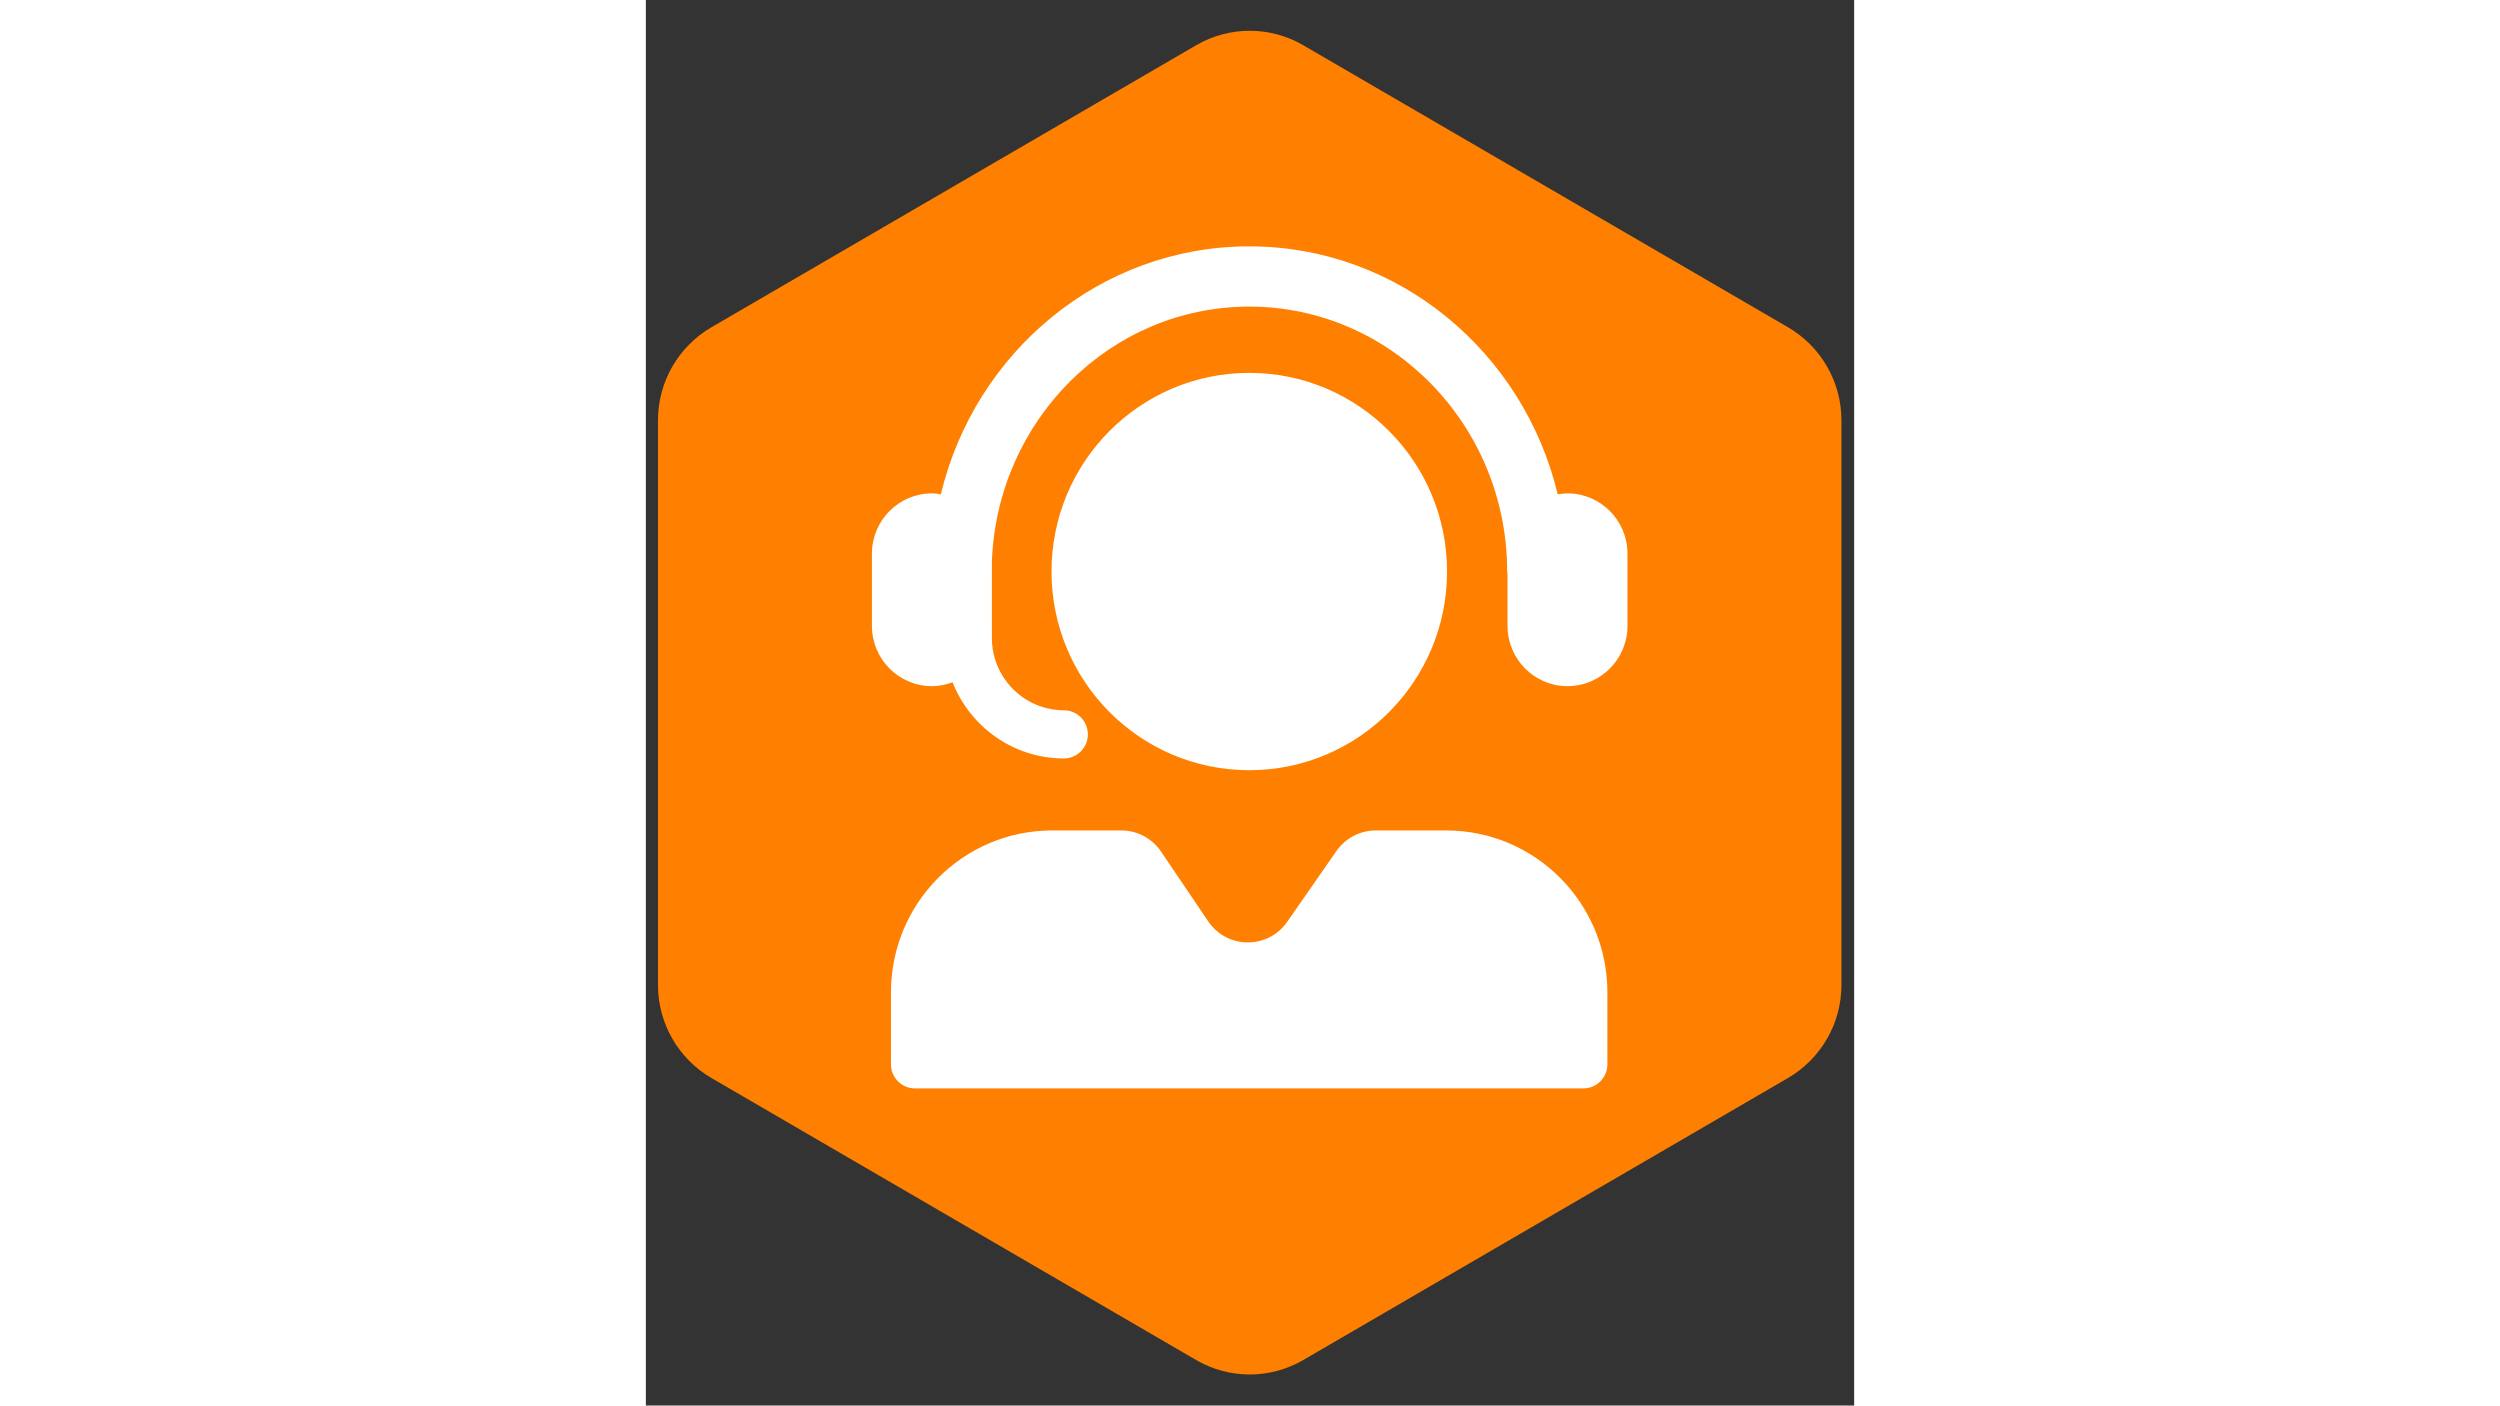 <svg xmlns="http://www.w3.org/2000/svg" xmlns:xlink="http://www.w3.org/1999/xlink" width="1366" zoomAndPan="magnify" viewBox="0 0 1024.5 1191.75" height="768" preserveAspectRatio="xMidYMid meet" version="1.0"><rect x="0" y="0" width="1024.5" height="1191.75" fill="#333333" stroke="none"/><defs><clipPath id="ccec770845"><path d="M 10.289 26 L 1013.711 26 L 1013.711 1166 L 10.289 1166 Z M 10.289 26 " clip-rule="nonzero"/></clipPath><clipPath id="06c6e4f3a2"><path d="M 557.355 38.332 L 968.352 277.457 C 996.434 293.797 1013.711 323.832 1013.711 356.32 L 1013.711 835.18 C 1013.711 867.668 996.434 897.703 968.352 914.043 L 557.355 1153.168 C 529.32 1169.48 494.68 1169.48 466.645 1153.168 L 55.648 914.043 C 27.566 897.703 10.289 867.668 10.289 835.18 L 10.289 356.32 C 10.289 323.832 27.566 293.797 55.648 277.457 L 466.645 38.332 C 494.68 22.02 529.32 22.02 557.355 38.332 Z M 557.355 38.332 " clip-rule="nonzero"/></clipPath><clipPath id="6986a43126"><path d="M 191.609 208.883 L 832.547 208.883 L 832.547 922.531 L 191.609 922.531 Z M 191.609 208.883 " clip-rule="nonzero"/></clipPath></defs><g clip-path="url(#ccec770845)"><g clip-path="url(#06c6e4f3a2)"><path fill="#ff8000" d="M 10.289 11.941 L 1013.711 11.941 L 1013.711 1179.559 L 10.289 1179.559 Z M 10.289 11.941 " fill-opacity="1" fill-rule="nonzero"/></g></g><g clip-path="url(#6986a43126)"><path fill="#ffffff" d="M 832.297 469.402 L 832.297 530.699 C 832.297 558.867 809.484 581.781 781.445 581.781 C 753.406 581.781 730.594 558.863 730.594 530.699 L 730.594 486.027 C 730.562 485.531 730.305 485.105 730.305 484.594 C 730.305 360.73 632.215 259.957 511.641 259.957 C 393.848 259.957 297.773 356.199 293.398 476.137 L 293.398 540.918 C 293.398 574.719 320.773 602.219 354.422 602.219 C 365.652 602.219 374.762 611.367 374.762 622.648 C 374.762 633.934 365.652 643.078 354.422 643.078 C 311.566 643.078 275 616.23 260.047 578.473 C 254.562 580.504 248.719 581.781 242.543 581.781 C 214.504 581.785 191.691 558.867 191.691 530.703 L 191.691 469.402 C 191.691 441.234 214.504 418.32 242.543 418.32 C 245.141 418.32 247.641 418.711 250.133 419.094 C 278.992 298.641 385.125 208.883 511.641 208.883 C 638.18 208.883 744.34 298.668 773.164 419.16 C 775.875 418.711 778.609 418.32 781.445 418.32 C 809.484 418.32 832.297 441.238 832.297 469.402 Z M 679.324 484.602 C 679.324 391.574 604.246 316.156 511.637 316.156 C 419.035 316.156 343.965 391.574 343.965 484.602 C 343.965 577.629 419.035 653.039 511.637 653.039 C 604.246 653.047 679.324 577.629 679.324 484.602 Z M 678.566 704.129 L 618.867 704.129 C 605.578 704.129 593.125 710.645 585.516 721.59 L 543.781 781.602 C 527.457 805.074 492.785 804.844 476.777 781.152 L 436.82 722.035 C 429.25 710.832 416.641 704.121 403.164 704.121 L 344.543 704.121 C 269.039 704.121 207.828 765.605 207.828 841.457 L 207.828 902.402 C 207.828 913.688 216.934 922.832 228.172 922.832 L 794.938 922.832 C 806.168 922.832 815.277 913.684 815.277 902.402 L 815.277 841.457 C 815.273 765.609 754.07 704.129 678.566 704.129 Z M 678.566 704.129 " fill-opacity="1" fill-rule="nonzero"/></g></svg>